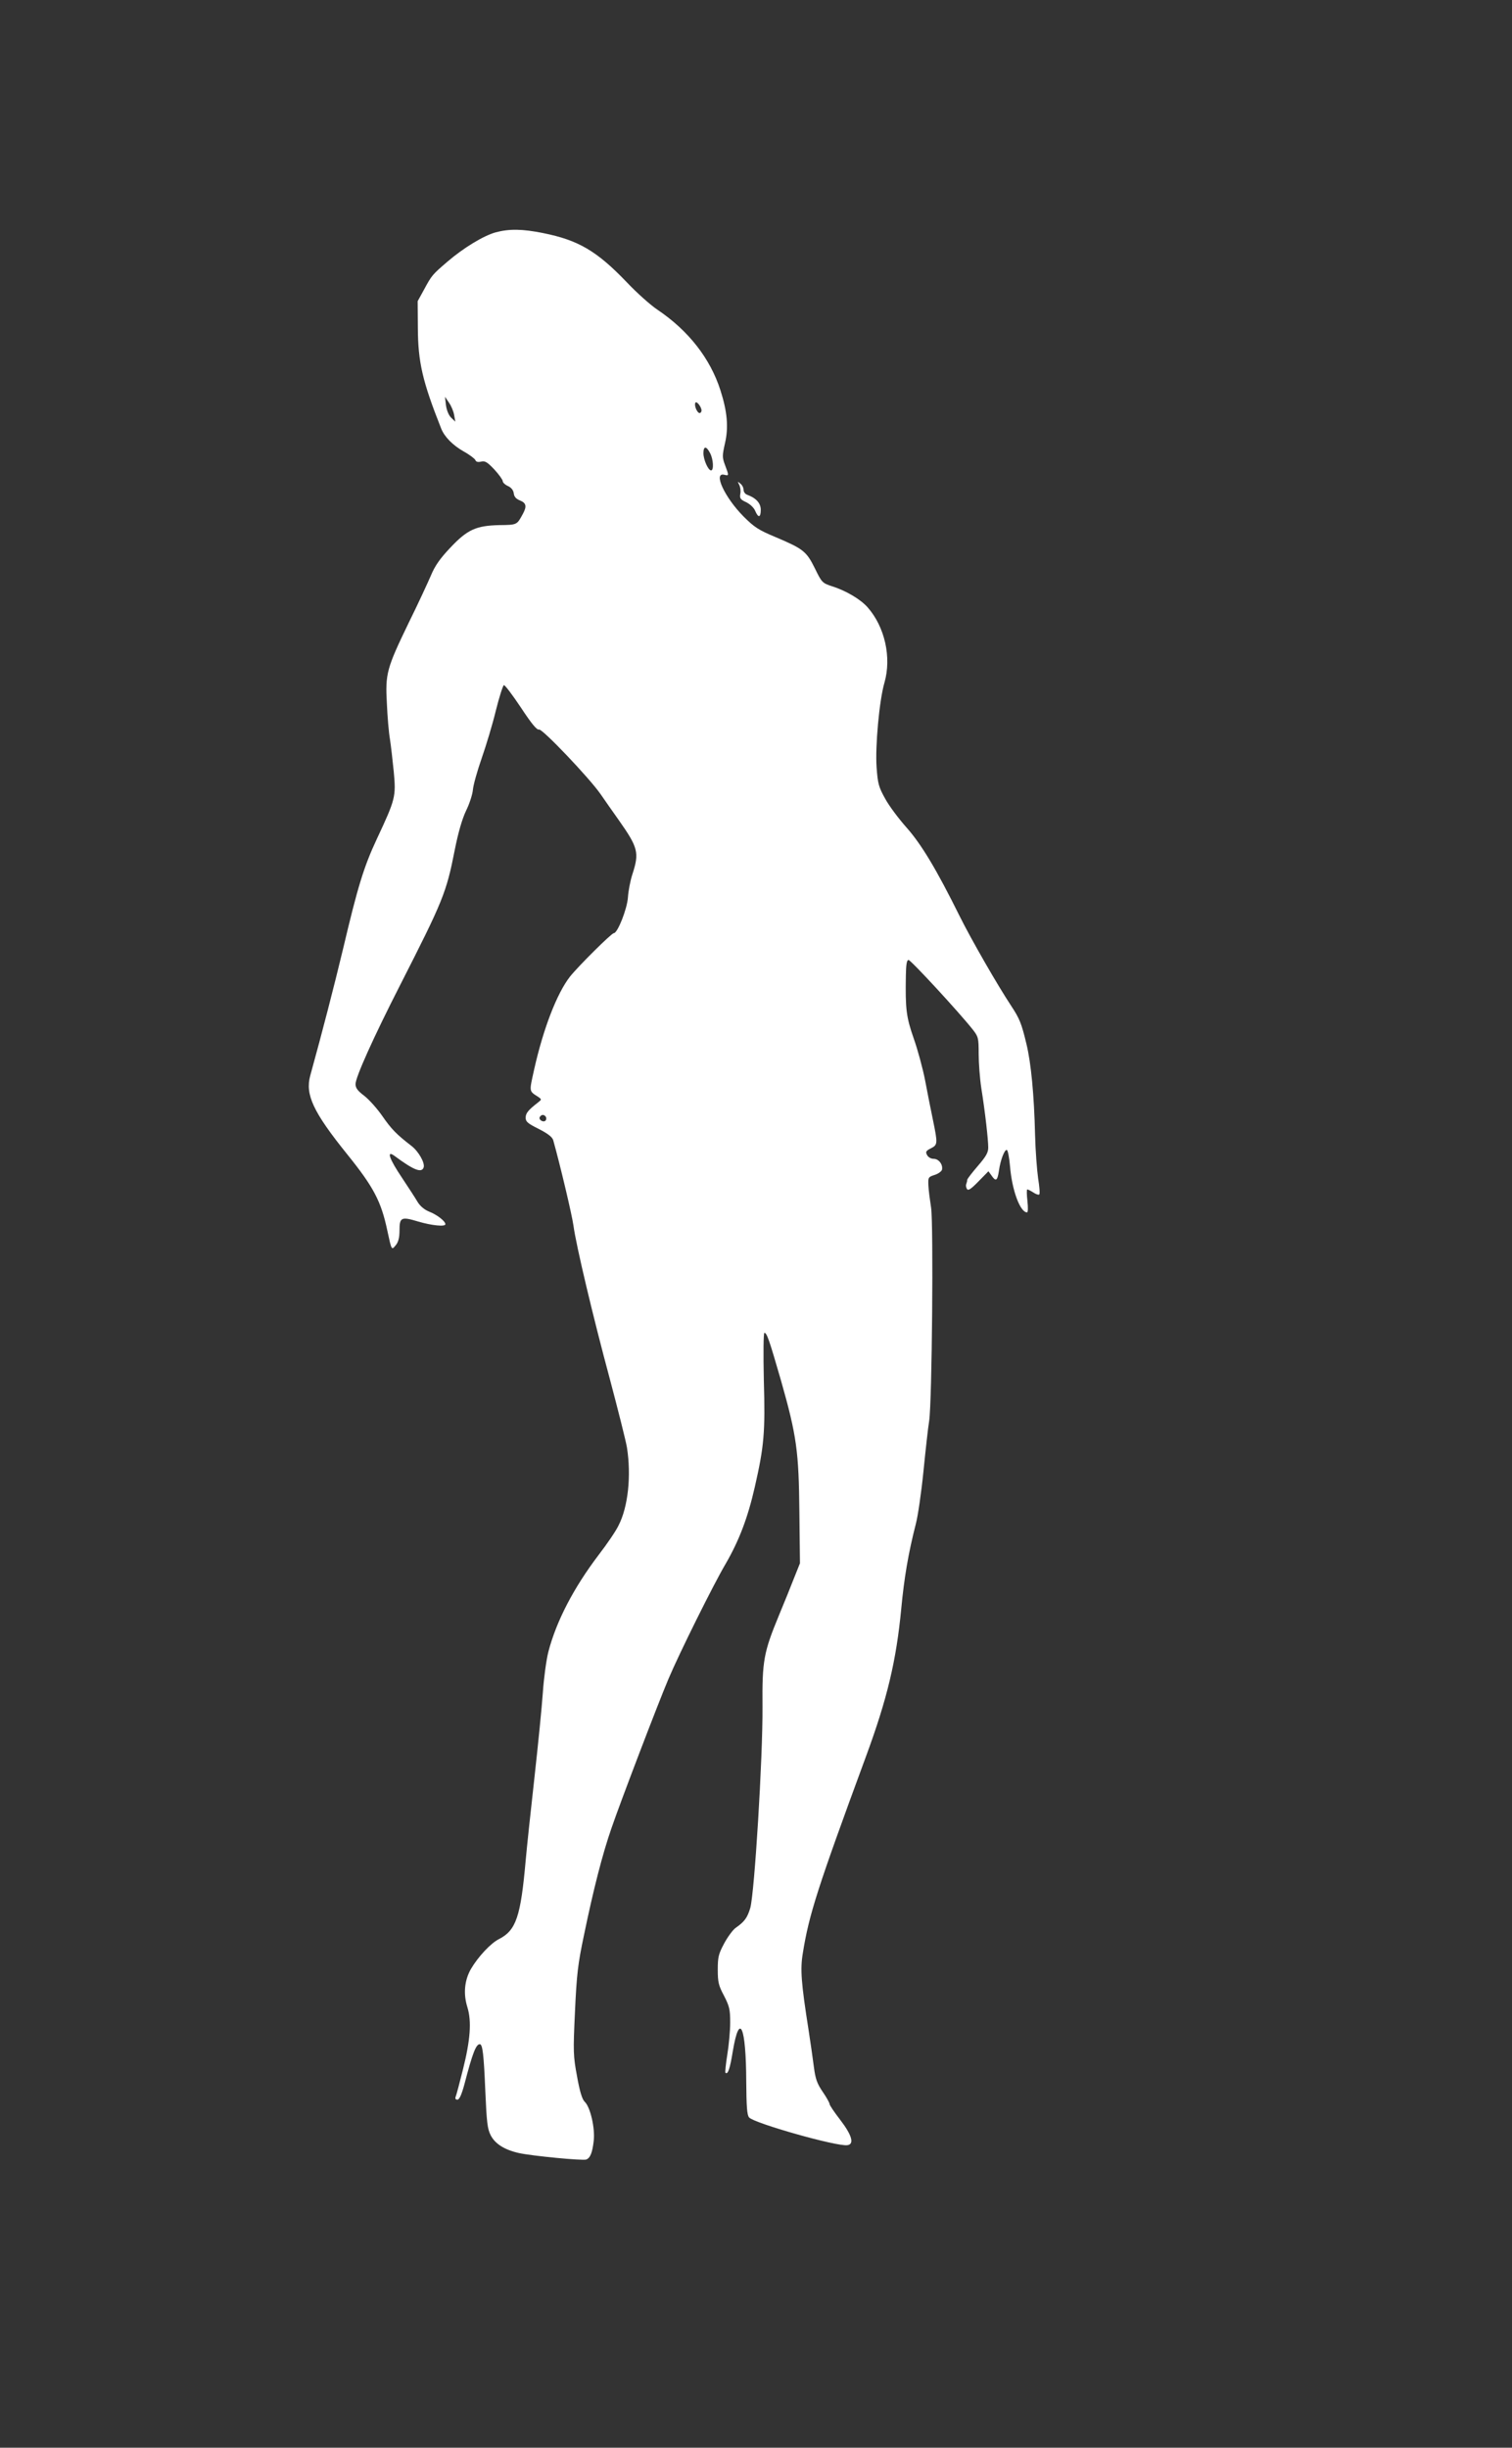 <?xml version="1.0" standalone="no"?>
<!DOCTYPE svg PUBLIC "-//W3C//DTD SVG 20010904//EN"
 "http://www.w3.org/TR/2001/REC-SVG-20010904/DTD/svg10.dtd">
<svg version="1.0" xmlns="http://www.w3.org/2000/svg"
 width="791pt" height="1280pt" viewBox="0 0 791 1280"
 preserveAspectRatio="xMidYMid meet">
<rect x="0" y="0" width="791" height="1280" fill="#333333" stroke="none"/>
<g transform="translate(0,1280) scale(0.1,-0.1)"
fill="#ffffff" stroke="none">
<path d="M2593 11585 c-64 -18 -168 -81 -253 -154 -78 -67 -81 -70 -122 -146
l-33 -60 1 -140 c1 -179 24 -279 122 -526 17 -43 60 -87 118 -120 31 -17 58
-38 61 -45 3 -9 13 -12 30 -8 20 5 32 -2 69 -41 24 -26 44 -54 44 -61 0 -7 12
-19 28 -26 17 -8 28 -22 30 -39 2 -17 12 -28 32 -36 33 -13 37 -31 15 -71 -31
-57 -29 -57 -123 -58 -122 -3 -167 -23 -258 -120 -53 -56 -79 -94 -99 -142
-16 -37 -67 -148 -116 -247 -116 -240 -124 -267 -115 -425 3 -69 10 -152 16
-185 5 -33 14 -110 20 -171 12 -130 9 -143 -88 -350 -69 -147 -101 -253 -177
-575 -46 -192 -110 -440 -172 -664 -27 -99 15 -190 194 -412 138 -171 177
-246 209 -397 23 -106 22 -105 45 -77 13 16 19 39 19 77 0 68 9 73 98 46 71
-21 142 -28 142 -14 0 16 -44 50 -85 66 -25 10 -47 29 -60 50 -11 19 -48 76
-82 127 -66 98 -83 146 -40 115 101 -75 142 -91 153 -62 9 23 -26 85 -64 114
-78 60 -105 88 -152 156 -28 40 -70 87 -95 106 -34 26 -45 40 -45 61 0 36 95
247 234 519 224 440 241 481 285 705 18 91 39 163 59 205 18 36 34 86 36 110
2 25 23 99 46 165 23 66 57 178 74 249 18 72 37 131 42 133 5 2 45 -51 89
-117 56 -85 84 -119 95 -115 17 5 262 -252 322 -338 18 -26 61 -88 96 -137
100 -142 107 -169 71 -280 -12 -36 -22 -91 -24 -123 -4 -60 -54 -187 -74 -187
-12 0 -186 -173 -229 -227 -68 -87 -139 -270 -187 -483 -27 -123 -29 -114 22
-147 17 -12 17 -13 -2 -28 -53 -41 -65 -57 -65 -80 0 -21 11 -30 69 -59 47
-24 70 -42 75 -58 36 -128 99 -394 106 -447 14 -104 103 -479 190 -801 43
-162 84 -324 90 -360 23 -148 6 -310 -44 -407 -13 -28 -60 -97 -104 -154 -132
-174 -221 -346 -263 -506 -11 -43 -24 -139 -29 -213 -5 -74 -25 -274 -44 -445
-19 -170 -40 -366 -46 -435 -26 -293 -50 -364 -139 -410 -43 -21 -110 -93
-147 -156 -34 -59 -41 -130 -19 -200 23 -75 16 -171 -24 -330 -17 -67 -33
-129 -37 -138 -4 -10 -1 -16 9 -16 10 0 22 26 37 82 42 161 60 208 80 208 15
0 21 -55 29 -246 7 -162 11 -197 28 -230 23 -45 72 -76 147 -93 67 -15 335
-41 353 -34 21 8 32 36 39 97 8 67 -18 178 -47 205 -13 12 -26 53 -40 132 -20
107 -21 128 -11 339 9 196 15 248 47 400 50 242 97 425 144 560 45 132 244
653 298 780 56 133 236 495 298 600 71 122 117 242 154 405 48 211 55 283 47
558 -3 140 -2 247 3 247 13 0 25 -36 87 -250 82 -289 93 -370 96 -688 l3 -267
-32 -80 c-17 -44 -52 -130 -77 -190 -81 -196 -89 -239 -87 -480 2 -264 -42
-976 -64 -1053 -16 -52 -30 -71 -77 -104 -13 -9 -40 -45 -59 -80 -30 -56 -34
-72 -34 -138 0 -65 4 -83 33 -137 28 -55 32 -71 32 -140 0 -43 -7 -118 -15
-167 -8 -49 -12 -92 -10 -95 13 -12 24 21 39 114 35 207 69 129 70 -161 1
-129 4 -175 15 -187 25 -30 459 -153 514 -145 37 5 25 51 -37 132 -31 40 -56
77 -56 83 0 6 -16 35 -36 64 -30 44 -38 68 -46 129 -5 41 -18 129 -28 195 -39
247 -44 318 -30 401 32 201 77 341 329 1025 113 306 160 505 186 777 15 160
37 290 76 442 11 41 29 165 40 275 11 110 24 229 30 265 15 98 23 1029 10
1115 -6 39 -13 90 -14 115 -2 43 -1 45 33 56 19 6 36 19 38 27 6 27 -17 57
-43 57 -14 0 -29 8 -35 20 -9 16 -6 22 20 35 36 18 36 25 11 147 -11 51 -29
144 -41 207 -12 62 -39 162 -60 221 -39 112 -44 153 -41 328 1 59 5 82 14 82
12 0 264 -273 336 -364 29 -37 31 -44 31 -127 0 -48 6 -130 14 -181 20 -125
36 -268 36 -309 0 -27 -12 -47 -55 -97 -30 -35 -55 -67 -55 -72 0 -5 -2 -14
-5 -22 -3 -7 -1 -19 4 -26 6 -10 21 0 60 40 l52 53 16 -22 c23 -34 31 -28 39
25 8 58 31 115 42 108 5 -3 12 -41 16 -85 10 -125 53 -241 89 -241 5 0 6 24 2
60 -4 33 -4 60 -1 60 4 0 18 -7 32 -16 13 -9 28 -14 31 -10 4 3 1 41 -6 84 -6
42 -14 145 -16 227 -5 210 -21 376 -45 475 -26 109 -36 133 -80 200 -69 104
-208 345 -270 470 -122 246 -200 375 -277 462 -41 46 -92 114 -112 151 -34 61
-39 79 -45 164 -8 108 14 351 41 443 38 132 2 292 -88 394 -36 41 -112 87
-186 110 -51 17 -54 20 -90 94 -44 89 -61 102 -205 163 -89 37 -112 52 -168
108 -100 101 -161 234 -100 218 24 -6 24 -4 3 51 -15 41 -15 48 0 115 19 82
12 164 -24 276 -53 166 -167 312 -329 421 -36 24 -108 88 -160 143 -158 165
-254 221 -438 258 -109 22 -177 23 -249 4z m-217 -956 l6 -34 -22 21 c-13 13
-23 38 -27 65 l-5 44 21 -31 c12 -17 24 -46 27 -65z m1294 24 c0 -7 -5 -13
-10 -13 -13 0 -30 41 -22 54 6 11 32 -22 32 -41z m45 -223 c17 -32 20 -90 5
-90 -15 0 -40 56 -40 90 0 38 15 39 35 0z m-859 -3471 c3 -6 2 -15 -2 -19 -12
-12 -38 5 -30 19 9 14 23 14 32 0z"/>
<path d="M3867 10265 c6 -11 9 -32 6 -47 -4 -24 0 -30 30 -44 21 -10 41 -29
48 -46 16 -38 29 -35 29 6 0 35 -25 62 -72 79 -10 4 -18 15 -18 25 0 11 -7 26
-17 33 -15 13 -15 12 -6 -6z"/>
</g>
</svg>
